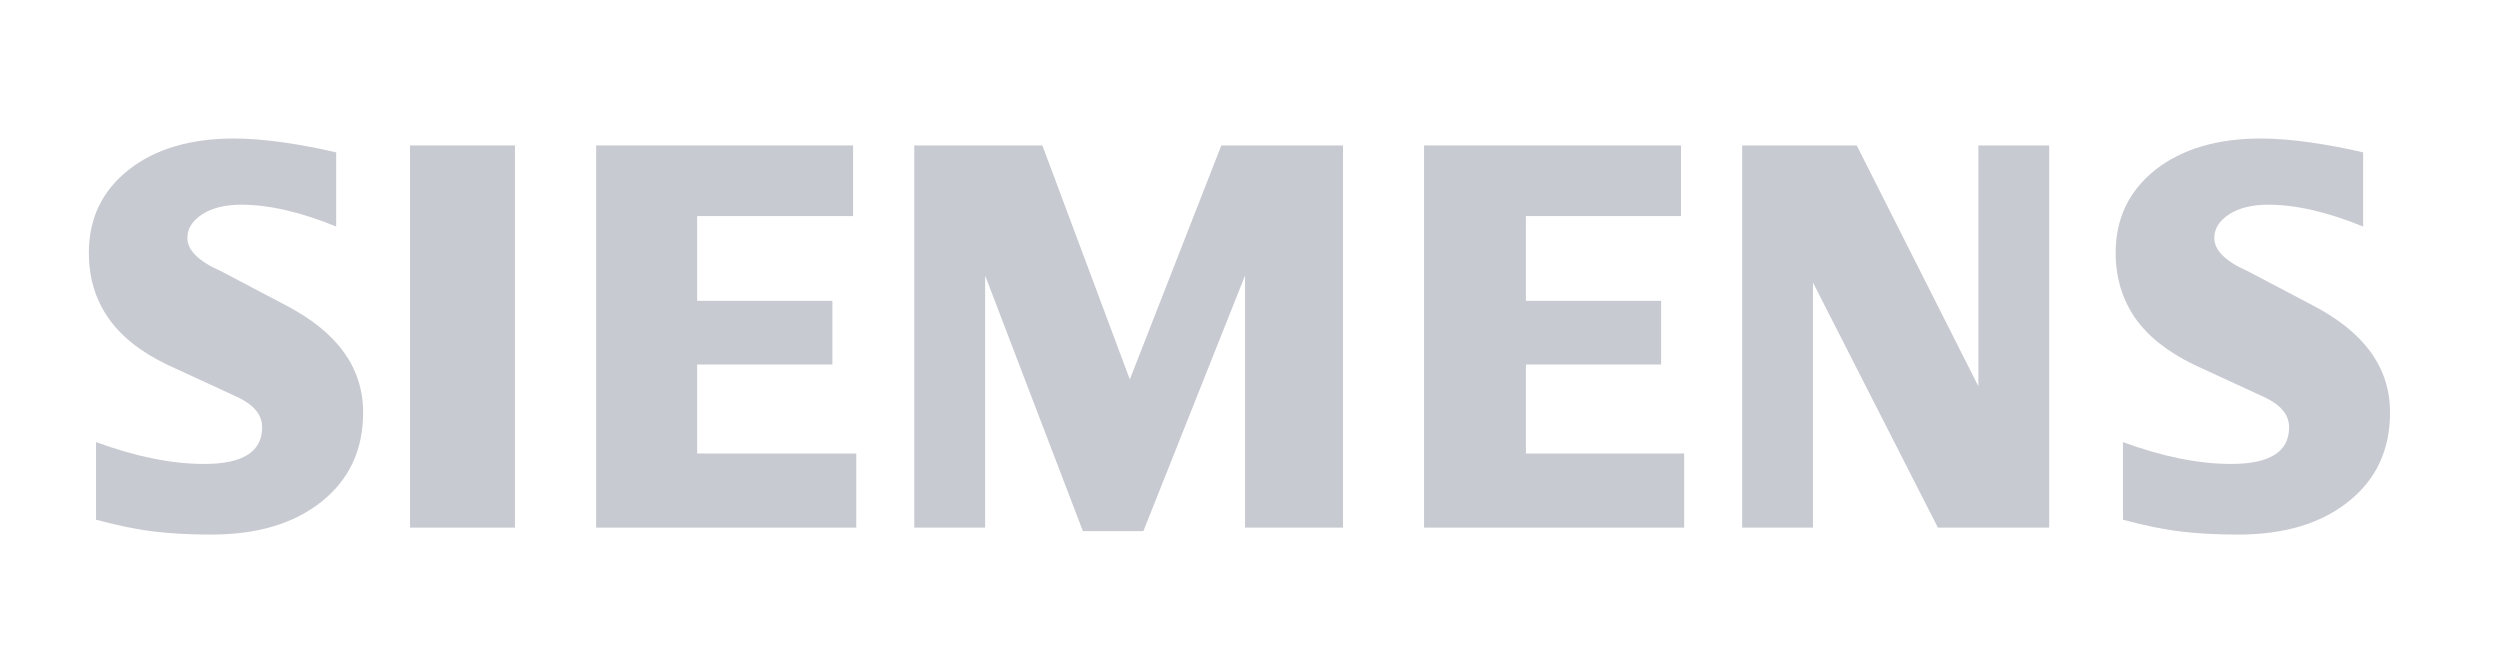 <svg width="119" height="32" viewBox="0 0 119 32" fill="none" xmlns="http://www.w3.org/2000/svg">
<path fill-rule="evenodd" clip-rule="evenodd" d="M112.485 7.254V10.783C110.795 10.093 109.29 9.744 107.973 9.744C107.193 9.744 106.572 9.9 106.105 10.202C105.638 10.507 105.4 10.882 105.4 11.325C105.4 11.913 105.927 12.437 106.989 12.905L110.056 14.52C112.536 15.799 113.766 17.497 113.766 19.63C113.766 21.404 113.113 22.818 111.797 23.865C110.489 24.922 108.729 25.446 106.539 25.446C105.527 25.446 104.62 25.399 103.813 25.3C103.007 25.206 102.08 25.014 101.052 24.738V21.044C102.937 21.735 104.654 22.084 106.199 22.084C108.043 22.084 108.961 21.505 108.961 20.339C108.961 19.758 108.585 19.289 107.822 18.922L104.415 17.351C103.158 16.737 102.224 15.992 101.613 15.109C101.011 14.218 100.705 13.197 100.705 12.03C100.705 10.397 101.341 9.082 102.597 8.082C103.864 7.09 105.544 6.592 107.634 6.592C108.313 6.592 109.095 6.657 109.962 6.777C110.836 6.905 111.676 7.061 112.485 7.254Z" fill="#C7CAD1"/>
<path fill-rule="evenodd" clip-rule="evenodd" d="M16.002 7.254V10.783C14.312 10.093 12.809 9.744 11.492 9.744C10.71 9.744 10.091 9.9 9.624 10.202C9.157 10.507 8.919 10.882 8.919 11.325C8.919 11.913 9.453 12.437 10.515 12.905L13.582 14.52C16.052 15.799 17.285 17.497 17.285 19.63C17.285 21.404 16.63 22.818 15.323 23.865C14.006 24.922 12.255 25.446 10.057 25.446C9.046 25.446 8.136 25.399 7.33 25.3C6.523 25.206 5.606 25.014 4.571 24.738V21.044C6.463 21.735 8.18 22.084 9.716 22.084C11.56 22.084 12.477 21.505 12.477 20.339C12.477 19.758 12.104 19.289 11.348 18.922L7.941 17.351C6.675 16.737 5.741 15.992 5.139 15.109C4.527 14.218 4.229 13.197 4.229 12.03C4.229 10.397 4.86 9.082 6.124 8.082C7.38 7.09 9.063 6.592 11.153 6.592C11.839 6.592 12.612 6.657 13.488 6.777C14.355 6.905 15.195 7.061 16.002 7.254Z" fill="#C7CAD1"/>
<path fill-rule="evenodd" clip-rule="evenodd" d="M19.517 6.923H24.512V25.115H19.517V6.923Z" fill="#C7CAD1"/>
<path fill-rule="evenodd" clip-rule="evenodd" d="M40.606 6.923V10.285H33.184V14.32H39.622V17.351H33.184V21.586H40.758V25.115H28.376V6.923H40.606Z" fill="#C7CAD1"/>
<path fill-rule="evenodd" clip-rule="evenodd" d="M63.928 6.923V25.115H59.264V13.116L54.425 25.282H51.546L46.892 13.116V25.115H43.519V6.923H49.617L53.78 18.06L58.135 6.923H63.928Z" fill="#C7CAD1"/>
<path fill-rule="evenodd" clip-rule="evenodd" d="M80.015 6.923V10.285H72.633V14.32H79.07V17.351H72.633V21.586H80.166V25.115H67.785V6.923H80.015Z" fill="#C7CAD1"/>
<path fill-rule="evenodd" clip-rule="evenodd" d="M97.542 6.923V25.115H92.244L86.297 13.447V25.115H82.927V6.923H88.38L94.172 18.39V6.923H97.542Z" fill="#C7CAD1"/>
</svg>
